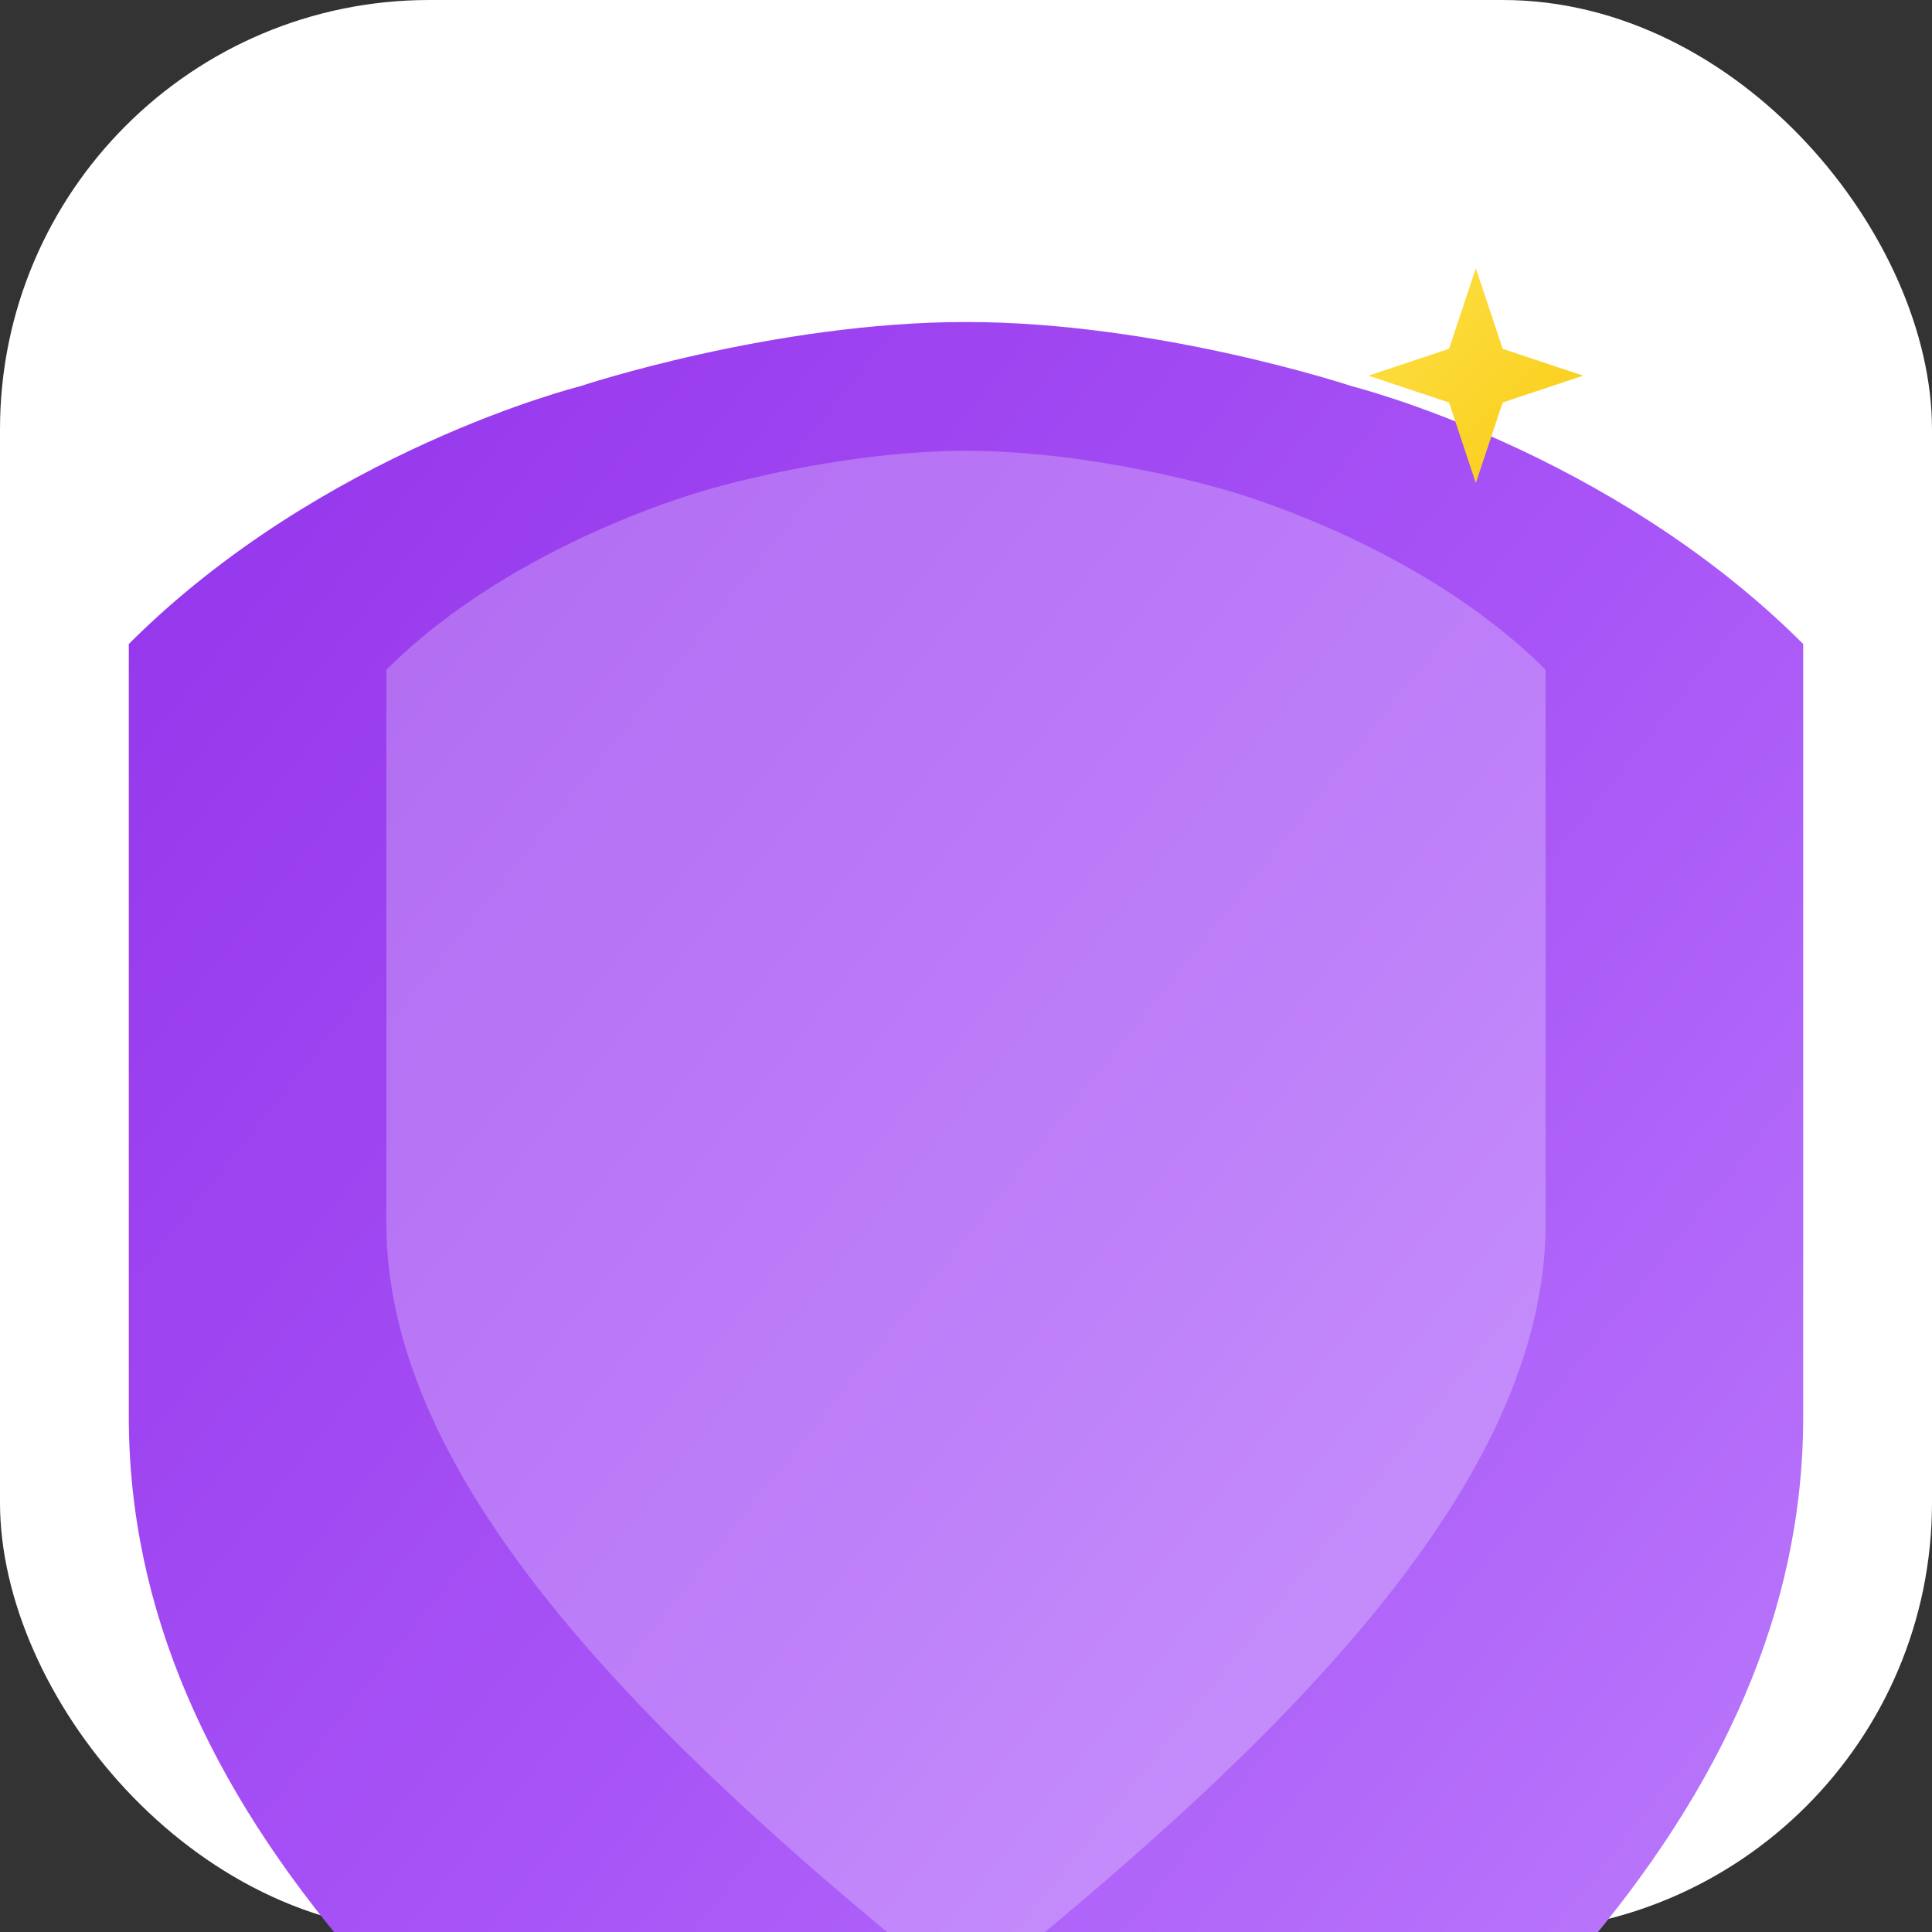 <svg width="180" height="180" viewBox="0 0 180 180" fill="none" xmlns="http://www.w3.org/2000/svg">
  <rect x="0" y="0" width="180" height="180" fill="#333333" stroke="none"/>
  <!-- White background for Apple devices -->
  <rect width="180" height="180" rx="40" fill="white"/>
  
  <!-- Gradient definitions -->
  <defs>
    <linearGradient id="appleShieldGradient" x1="0%" y1="0%" x2="100%" y2="100%">
      <stop offset="0%" style="stop-color:#9333ea;stop-opacity:1" />
      <stop offset="50%" style="stop-color:#a855f7;stop-opacity:1" />
      <stop offset="100%" style="stop-color:#c084fc;stop-opacity:1" />
    </linearGradient>
    <linearGradient id="appleSparkleGradient" x1="0%" y1="0%" x2="100%" y2="100%">
      <stop offset="0%" style="stop-color:#fde047;stop-opacity:1" />
      <stop offset="100%" style="stop-color:#facc15;stop-opacity:1" />
    </linearGradient>
  </defs>
  
  <!-- Shield icon centered -->
  <path d="M90 30C72 30 54 36 54 36S30 42 12 60C12 60 12 114 12 132C12 168 42 198 90 228C138 198 168 168 168 132C168 114 168 60 168 60C150 42 126 36 126 36S108 30 90 30Z" 
        fill="url(#appleShieldGradient)"/>
  
  <!-- Inner shield highlight -->
  <path d="M90 42C78 42 66 45.6 66 45.6S48 50.4 36 62.4C36 62.4 36 102 36 114C36 138 60 162 90 186C120 162 144 138 144 114C144 102 144 62.4 144 62.4C132 50.4 114 45.6 114 45.6S102 42 90 42Z" 
        fill="white" 
        opacity="0.25"/>
  
  <!-- Sparkle top right -->
  <g transform="translate(135, 25)">
    <path d="M0 7.5 L2.5 0 L5 7.5 L12.5 10 L5 12.5 L2.5 20 L0 12.5 L-7.5 10 Z" fill="url(#appleSparkleGradient)"/>
  </g>
</svg>